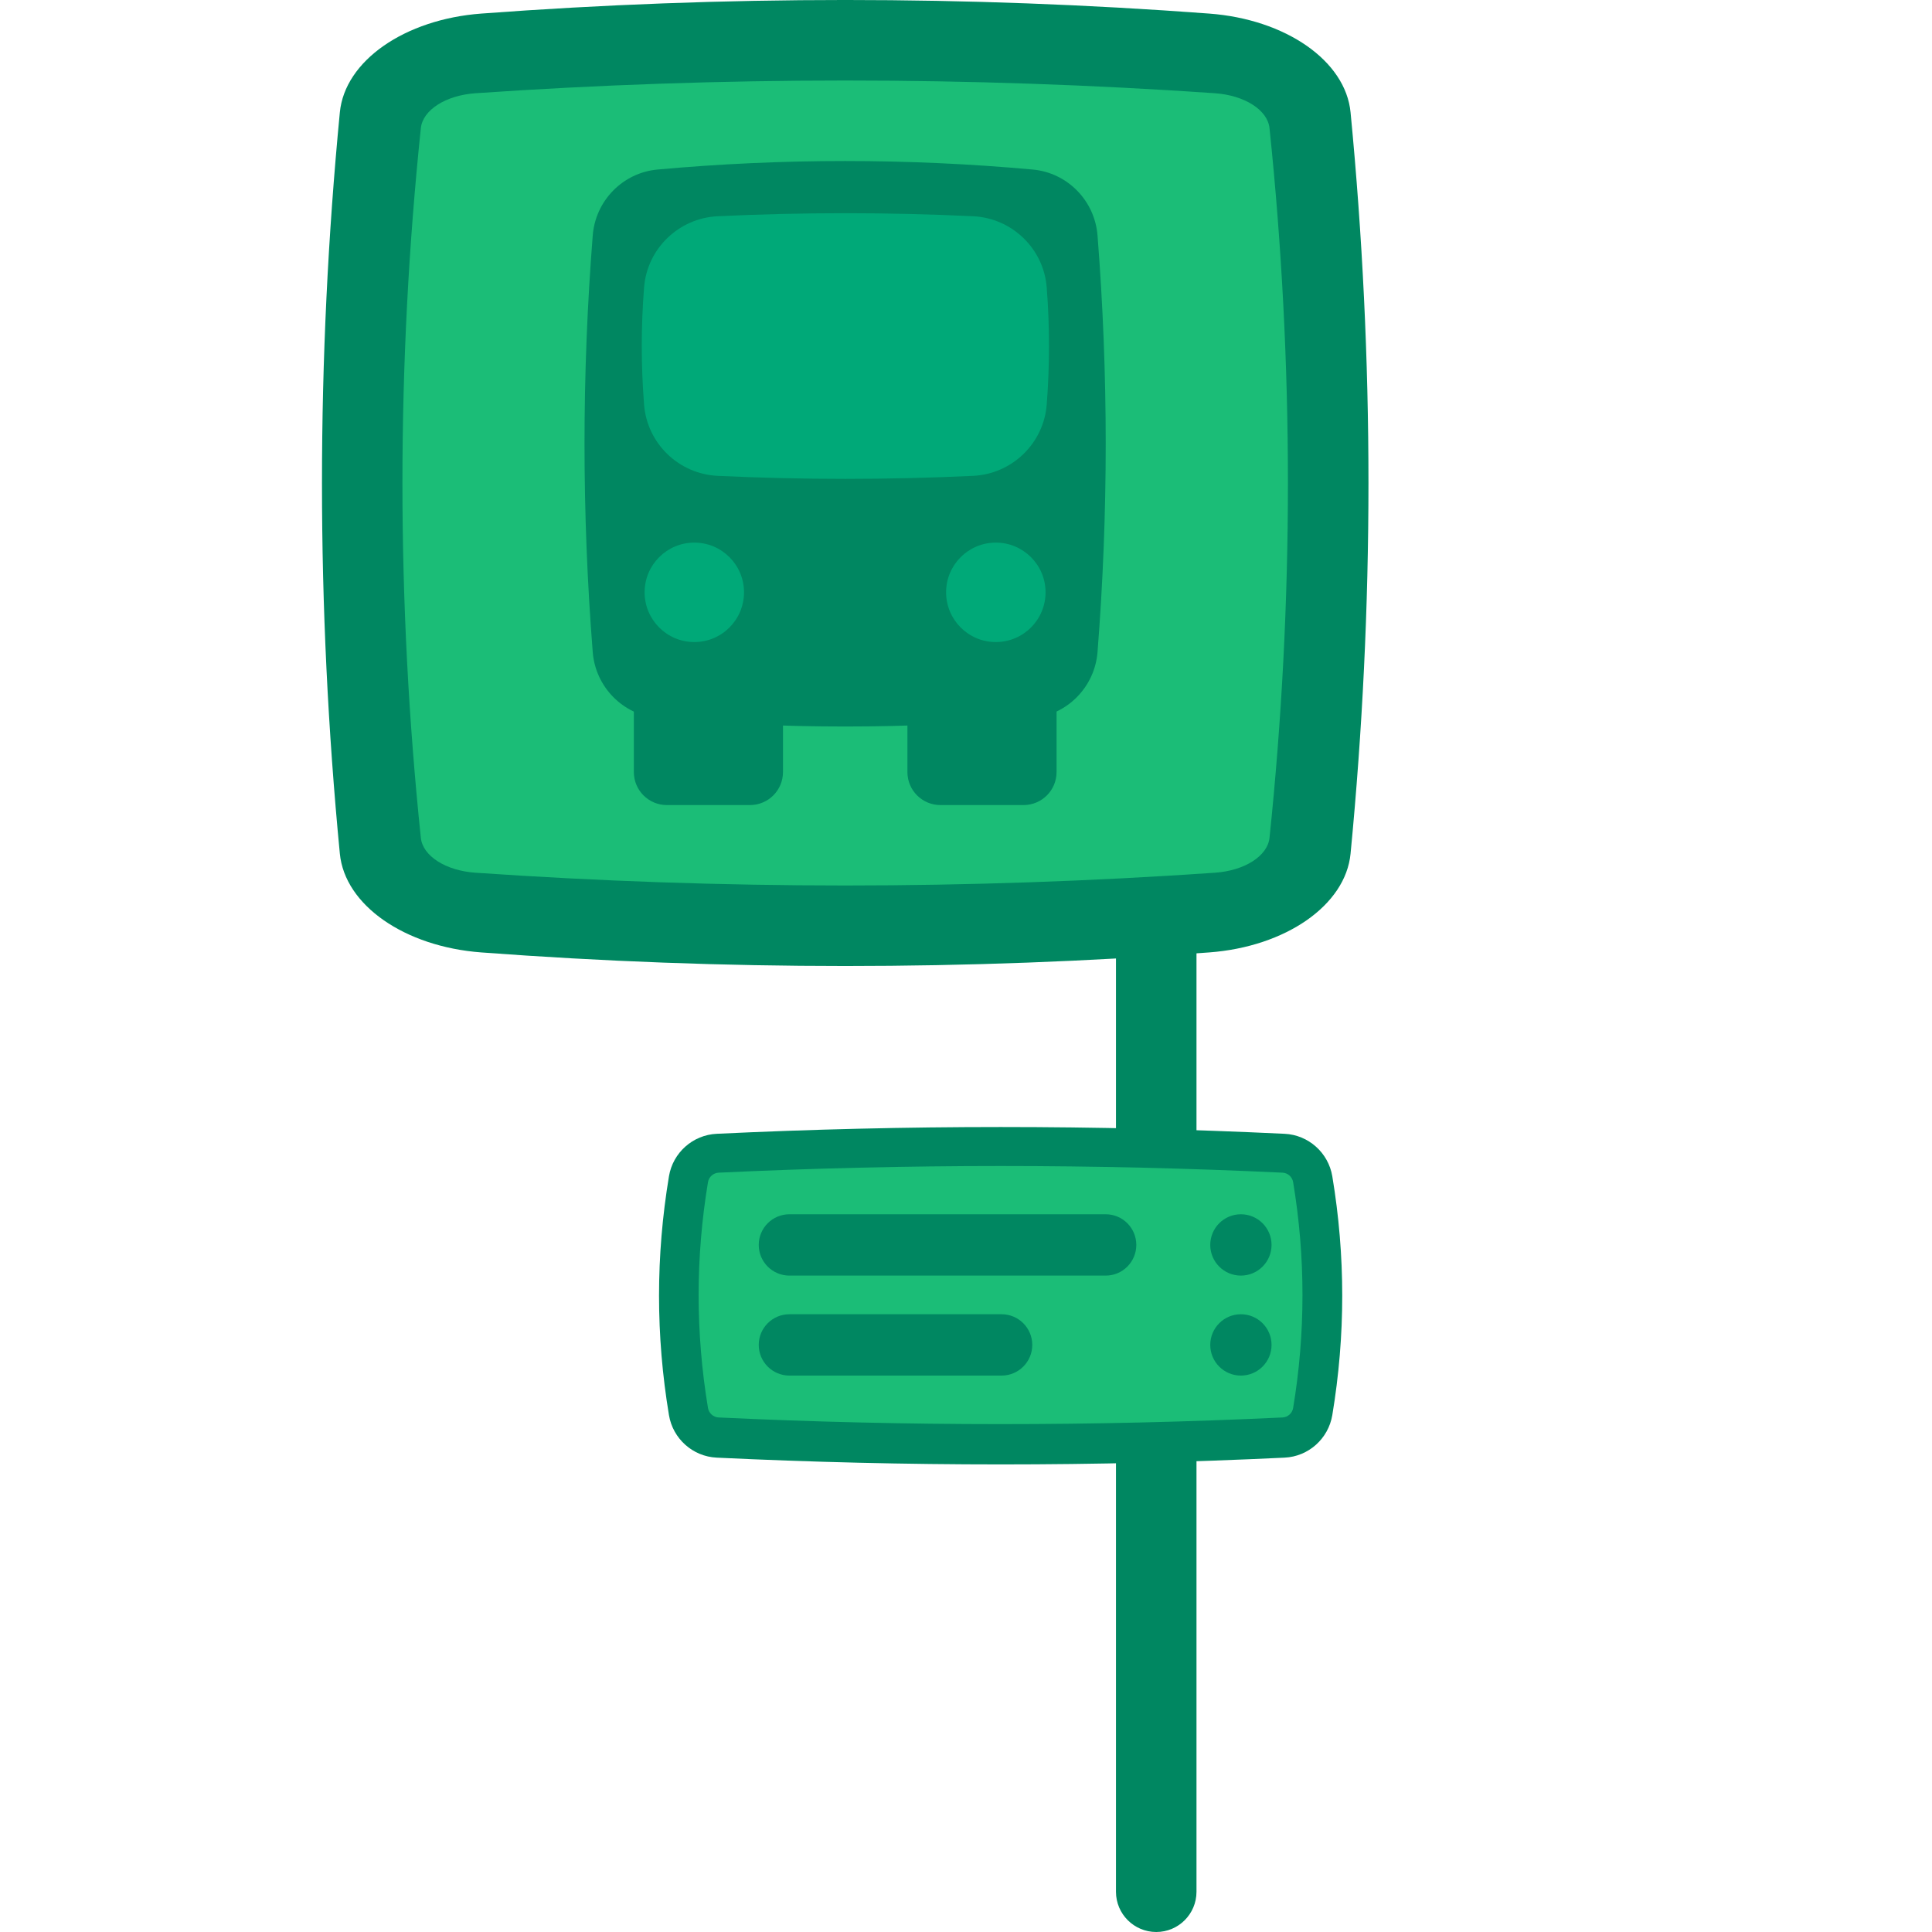 <svg width="40" height="40" viewBox="0 0 40 40" fill="none" xmlns="http://www.w3.org/2000/svg">
<g clip-path="url(#clip0_2754_68557)">
<path d="M24.772 8.334V39.167C24.772 39.627 24.399 40 23.939 40C23.479 40 23.105 39.627 23.105 39.167V8.334H24.772Z" fill="#008761"/>
<path d="M25.034 19.719C20.011 20.094 14.988 20.094 9.965 19.719C8.38 19.601 7.139 18.742 7.036 17.673C6.543 12.558 6.543 7.442 7.036 2.327C7.139 1.258 8.38 0.399 9.965 0.281C14.988 -0.094 20.011 -0.094 25.034 0.281C26.618 0.399 27.859 1.258 27.962 2.327C28.456 7.442 28.456 12.558 27.962 17.673C27.859 18.742 26.618 19.601 25.034 19.719Z" fill="#008761"/>
<path d="M17.498 18.333C14.96 18.333 12.385 18.244 9.846 18.069C9.229 18.027 8.752 17.723 8.713 17.346C8.205 12.472 8.205 7.528 8.713 2.654C8.752 2.277 9.229 1.973 9.846 1.93C12.385 1.755 14.96 1.667 17.498 1.667C20.038 1.667 22.612 1.755 25.151 1.93C25.768 1.973 26.245 2.277 26.284 2.654C26.792 7.528 26.792 12.471 26.284 17.346C26.244 17.723 25.768 18.027 25.151 18.069C22.612 18.244 20.037 18.333 17.498 18.333Z" fill="#1BBD77"/>
<path d="M21.381 3.51C18.792 3.275 16.202 3.275 13.613 3.51C12.895 3.575 12.328 4.155 12.272 4.874C12.045 7.75 12.045 10.625 12.272 13.501C12.328 14.22 12.895 14.8 13.613 14.866C16.202 15.1 18.792 15.1 21.381 14.866C22.1 14.8 22.666 14.22 22.723 13.501C22.949 10.625 22.949 7.75 22.723 4.874C22.666 4.154 22.1 3.575 21.381 3.51Z" fill="#008761"/>
<path d="M20.147 4.477C18.384 4.393 16.621 4.393 14.858 4.477C14.054 4.515 13.398 5.147 13.335 5.95C13.271 6.759 13.271 7.569 13.335 8.379C13.398 9.182 14.054 9.814 14.858 9.852C16.621 9.935 18.384 9.935 20.147 9.852C20.952 9.814 21.607 9.182 21.671 8.379C21.734 7.569 21.734 6.759 21.671 5.95C21.608 5.147 20.952 4.515 20.147 4.477Z" fill="#00A978"/>
<path d="M15.527 16.668H13.806C13.429 16.668 13.123 16.362 13.123 15.984V14.255H16.211V15.984C16.211 16.362 15.905 16.668 15.527 16.668Z" fill="#008761"/>
<path d="M21.191 16.668H19.47C19.093 16.668 18.787 16.362 18.787 15.984V14.255H21.875V15.984C21.875 16.362 21.569 16.668 21.191 16.668Z" fill="#008761"/>
<path d="M15.404 12.263C15.404 12.832 14.944 13.293 14.375 13.293C13.807 13.293 13.346 12.832 13.346 12.263C13.346 11.695 13.807 11.234 14.375 11.234C14.944 11.234 15.404 11.695 15.404 12.263Z" fill="#00A978"/>
<path d="M21.647 12.263C21.647 12.832 21.186 13.293 20.617 13.293C20.049 13.293 19.588 12.832 19.588 12.263C19.588 11.695 20.049 11.234 20.617 11.234C21.186 11.234 21.647 11.695 21.647 12.263Z" fill="#00A978"/>
<path d="M26.595 30.179C22.676 30.366 18.758 30.366 14.839 30.179C14.344 30.156 13.931 29.788 13.85 29.298C13.576 27.65 13.576 26.002 13.85 24.354C13.931 23.865 14.344 23.497 14.839 23.474C18.758 23.287 22.676 23.287 26.595 23.474C27.09 23.497 27.502 23.865 27.584 24.354C27.858 26.002 27.858 27.65 27.584 29.298C27.502 29.788 27.09 30.156 26.595 30.179Z" fill="#008761"/>
<path d="M20.716 29.485C18.779 29.485 16.814 29.439 14.877 29.347C14.768 29.341 14.676 29.259 14.658 29.151C14.4 27.599 14.4 26.027 14.658 24.475C14.676 24.367 14.768 24.285 14.877 24.279C16.814 24.187 18.779 24.141 20.716 24.141C22.653 24.141 24.618 24.187 26.555 24.279C26.664 24.285 26.755 24.367 26.773 24.475C27.031 26.027 27.031 27.599 26.773 29.151C26.755 29.259 26.663 29.341 26.555 29.347C24.617 29.439 22.653 29.485 20.716 29.485Z" fill="#1BBD77"/>
<path d="M22.892 26.41H16.344C15.993 26.41 15.709 26.125 15.709 25.775C15.709 25.424 15.993 25.14 16.344 25.14H22.892C23.242 25.14 23.526 25.424 23.526 25.775C23.526 26.125 23.242 26.41 22.892 26.41Z" fill="#008761"/>
<path d="M20.737 28.48H16.344C15.993 28.48 15.709 28.196 15.709 27.845C15.709 27.494 15.993 27.21 16.344 27.21H20.737C21.087 27.21 21.372 27.494 21.372 27.845C21.372 28.196 21.087 28.48 20.737 28.48Z" fill="#008761"/>
<path d="M25.691 25.14C26.042 25.14 26.326 25.424 26.326 25.775C26.326 26.125 26.042 26.41 25.691 26.41C25.341 26.41 25.057 26.125 25.057 25.775C25.057 25.424 25.341 25.14 25.691 25.14Z" fill="#008761"/>
<path d="M25.691 27.21C26.042 27.21 26.326 27.494 26.326 27.845C26.326 28.196 26.042 28.48 25.691 28.48C25.341 28.48 25.057 28.196 25.057 27.845C25.057 27.495 25.341 27.21 25.691 27.21Z" fill="#008761"/>
</g>
<defs>
<clipPath id="clip0_2754_68557">
<rect width="40" height="40" fill="white" transform="matrix(-1 0 0 1 40 0)"/>
</clipPath>
</defs>
</svg>
